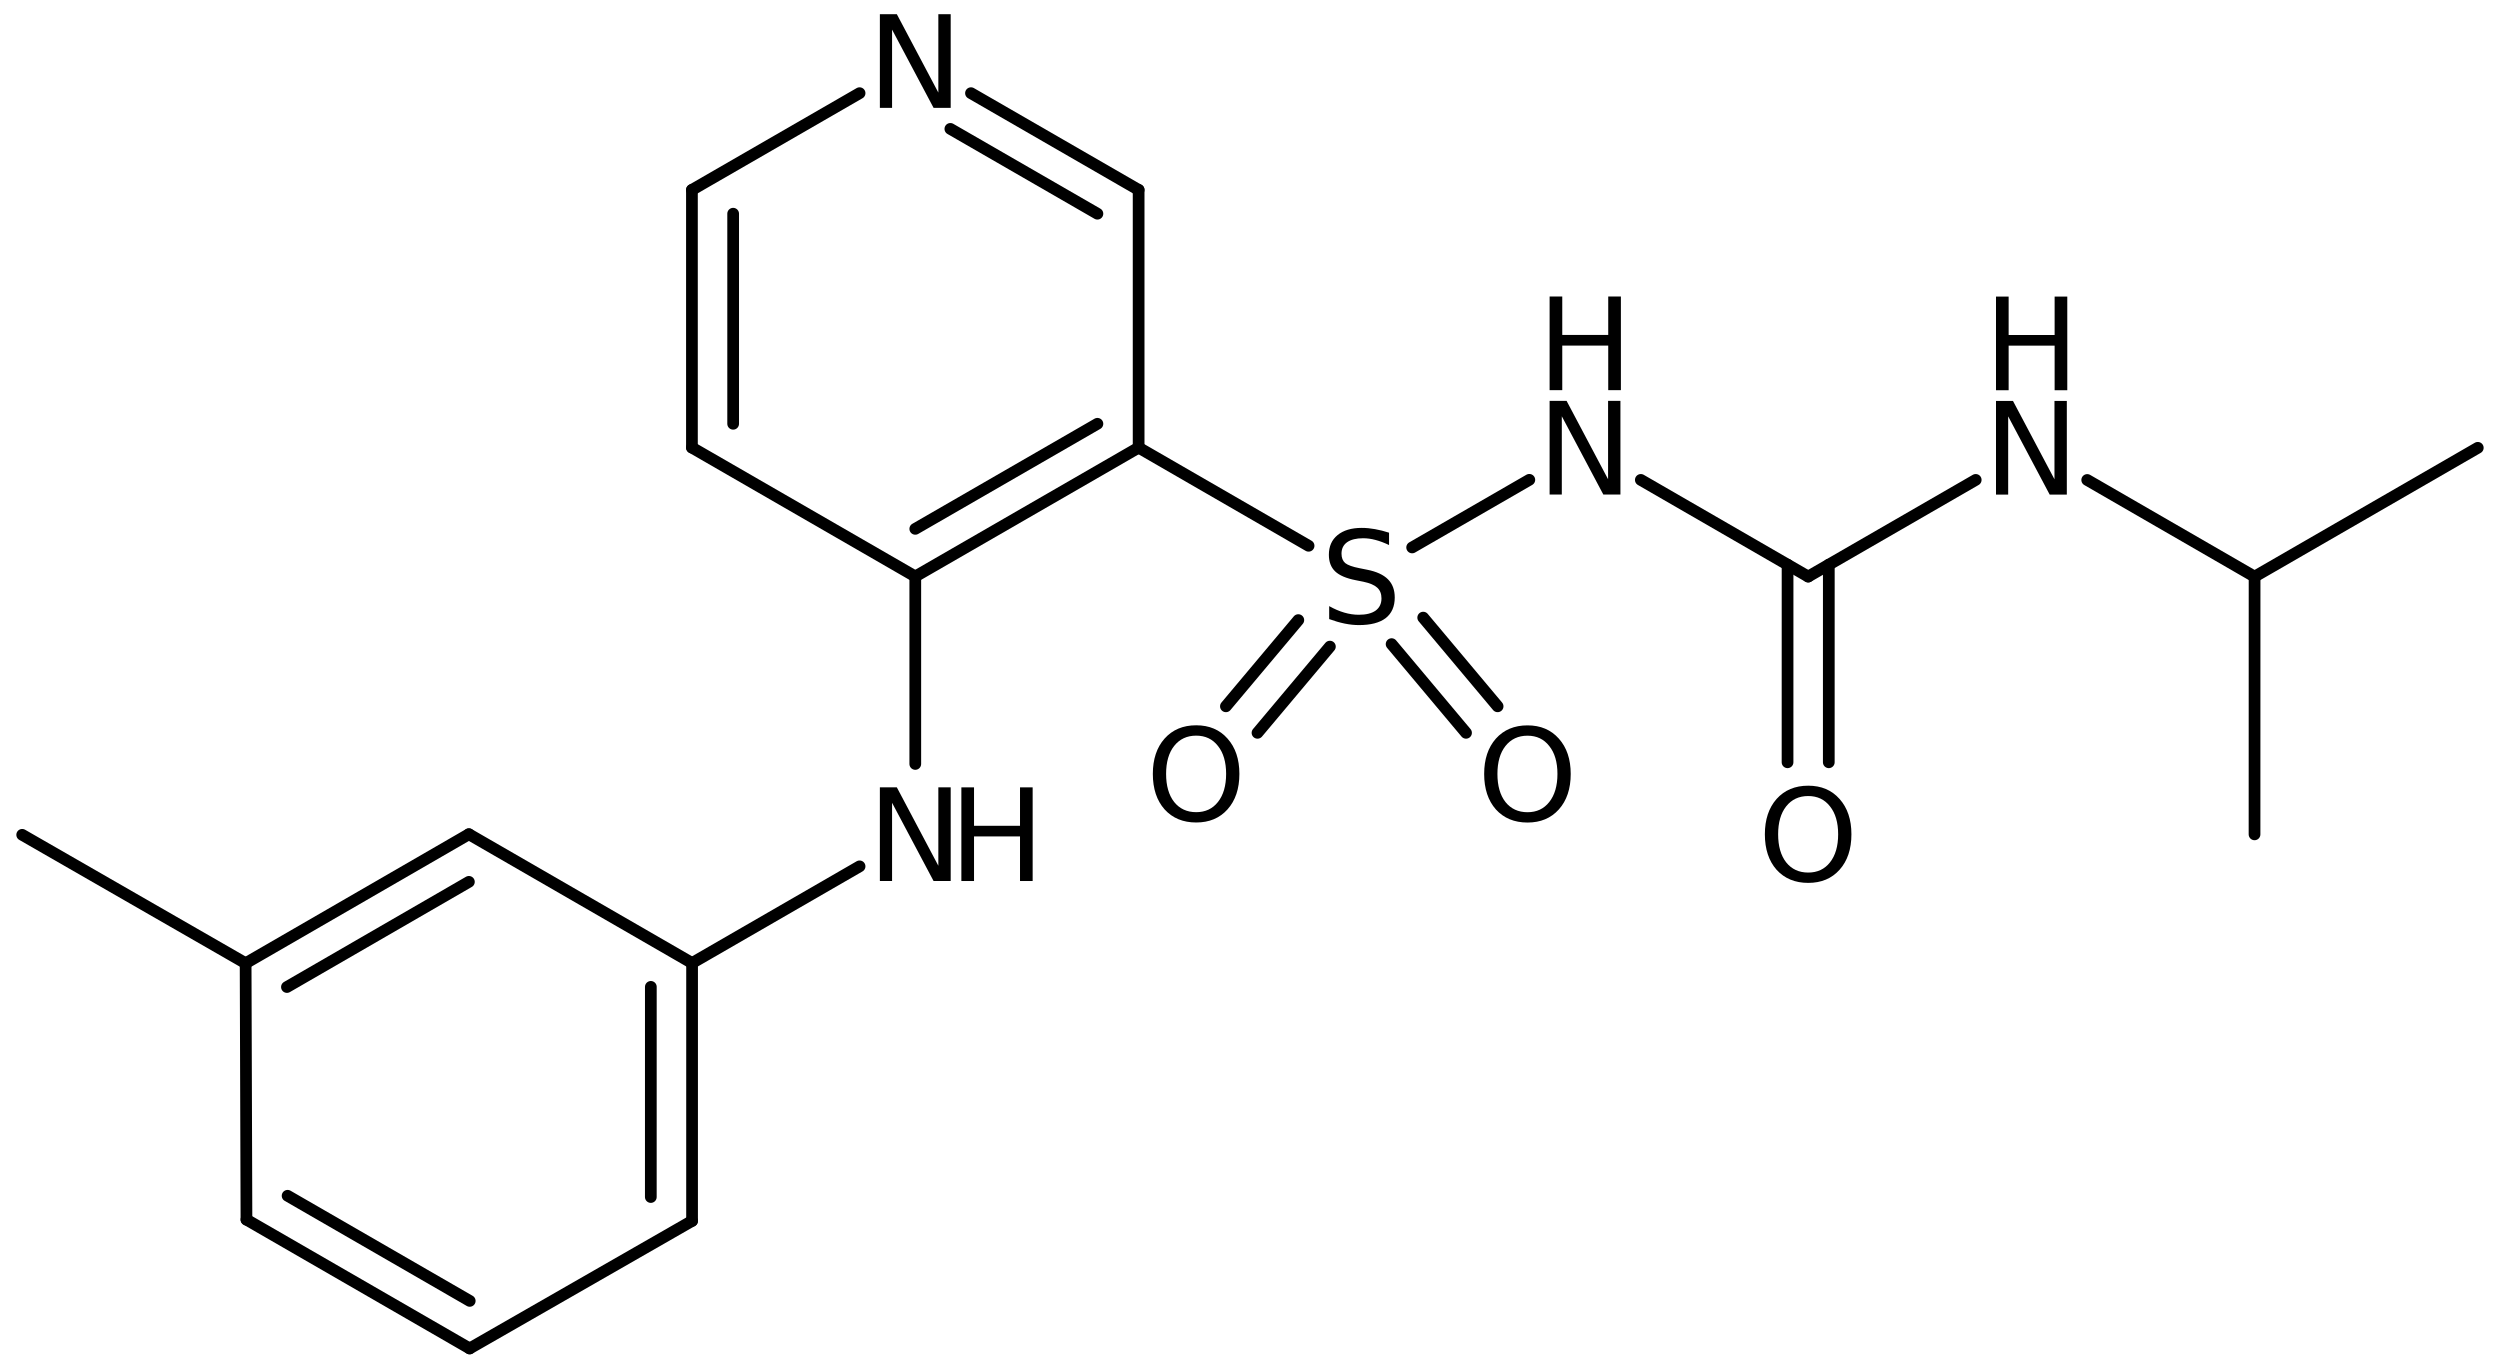 <?xml version='1.0' encoding='UTF-8'?>
<!DOCTYPE svg PUBLIC "-//W3C//DTD SVG 1.1//EN" "http://www.w3.org/Graphics/SVG/1.1/DTD/svg11.dtd">
<svg version='1.2' xmlns='http://www.w3.org/2000/svg' xmlns:xlink='http://www.w3.org/1999/xlink' width='98.557mm' height='54.035mm' viewBox='0 0 98.557 54.035'>
  <desc>Generated by the Chemistry Development Kit (http://github.com/cdk)</desc>
  <g stroke-linecap='round' stroke-linejoin='round' stroke='#000000' stroke-width='.462' fill='#000000'>
    <rect x='.0' y='.0' width='99.0' height='55.0' fill='#FFFFFF' stroke='none'/>
    <g id='mol1' class='mol'>
      <line id='mol1bnd1' class='bond' x1='.875' y1='32.911' x2='9.683' y2='37.974'/>
      <g id='mol1bnd2' class='bond'>
        <line x1='18.485' y1='32.887' x2='9.683' y2='37.974'/>
        <line x1='18.485' y1='34.765' x2='11.312' y2='38.911'/>
      </g>
      <line id='mol1bnd3' class='bond' x1='18.485' y1='32.887' x2='27.284' y2='37.966'/>
      <g id='mol1bnd4' class='bond'>
        <line x1='27.283' y1='48.132' x2='27.284' y2='37.966'/>
        <line x1='25.657' y1='47.19' x2='25.658' y2='38.905'/>
      </g>
      <line id='mol1bnd5' class='bond' x1='27.283' y1='48.132' x2='18.515' y2='53.16'/>
      <g id='mol1bnd6' class='bond'>
        <line x1='9.716' y1='48.081' x2='18.515' y2='53.16'/>
        <line x1='11.338' y1='47.141' x2='18.518' y2='51.285'/>
      </g>
      <line id='mol1bnd7' class='bond' x1='9.683' y1='37.974' x2='9.716' y2='48.081'/>
      <line id='mol1bnd8' class='bond' x1='27.284' y1='37.966' x2='33.887' y2='34.154'/>
      <line id='mol1bnd9' class='bond' x1='36.083' y1='30.117' x2='36.083' y2='22.726'/>
      <g id='mol1bnd10' class='bond'>
        <line x1='36.083' y1='22.726' x2='44.888' y2='17.646'/>
        <line x1='36.083' y1='20.849' x2='43.263' y2='16.707'/>
      </g>
      <line id='mol1bnd11' class='bond' x1='44.888' y1='17.646' x2='44.888' y2='7.486'/>
      <g id='mol1bnd12' class='bond'>
        <line x1='44.888' y1='7.486' x2='38.279' y2='3.673'/>
        <line x1='43.263' y1='8.425' x2='37.466' y2='5.081'/>
      </g>
      <line id='mol1bnd13' class='bond' x1='33.887' y1='3.673' x2='27.278' y2='7.486'/>
      <g id='mol1bnd14' class='bond'>
        <line x1='27.278' y1='7.486' x2='27.278' y2='17.646'/>
        <line x1='28.903' y1='8.425' x2='28.903' y2='16.707'/>
      </g>
      <line id='mol1bnd15' class='bond' x1='36.083' y1='22.726' x2='27.278' y2='17.646'/>
      <line id='mol1bnd16' class='bond' x1='44.888' y1='17.646' x2='51.588' y2='21.516'/>
      <g id='mol1bnd17' class='bond'>
        <line x1='52.428' y1='25.491' x2='49.574' y2='28.89'/>
        <line x1='51.183' y1='24.446' x2='48.329' y2='27.845'/>
      </g>
      <g id='mol1bnd18' class='bond'>
        <line x1='56.107' y1='24.348' x2='59.04' y2='27.845'/>
        <line x1='54.861' y1='25.393' x2='57.795' y2='28.89'/>
      </g>
      <line id='mol1bnd19' class='bond' x1='55.671' y1='21.582' x2='60.29' y2='18.916'/>
      <line id='mol1bnd20' class='bond' x1='64.686' y1='18.919' x2='71.284' y2='22.73'/>
      <g id='mol1bnd21' class='bond'>
        <line x1='72.097' y1='22.261' x2='72.096' y2='30.051'/>
        <line x1='70.471' y1='22.261' x2='70.47' y2='30.051'/>
      </g>
      <line id='mol1bnd22' class='bond' x1='71.284' y1='22.73' x2='77.888' y2='18.919'/>
      <line id='mol1bnd23' class='bond' x1='82.284' y1='18.922' x2='88.882' y2='22.733'/>
      <line id='mol1bnd24' class='bond' x1='88.882' y1='22.733' x2='97.681' y2='17.654'/>
      <line id='mol1bnd25' class='bond' x1='88.882' y1='22.733' x2='88.88' y2='32.893'/>
      <g id='mol1atm8' class='atom'>
        <path d='M34.687 31.04h.669l1.636 3.09v-3.09h.487v3.692h-.675l-1.636 -3.084v3.084h-.481v-3.692z' stroke='none'/>
        <path d='M37.9 31.04h.499v1.515h1.813v-1.515h.498v3.692h-.498v-1.758h-1.813v1.758h-.499v-3.692z' stroke='none'/>
      </g>
      <path id='mol1atm12' class='atom' d='M34.687 .56h.669l1.636 3.09v-3.09h.487v3.692h-.675l-1.636 -3.084v3.084h-.481v-3.692z' stroke='none'/>
      <path id='mol1atm15' class='atom' d='M54.76 21.0v.487q-.28 -.134 -.535 -.201q-.25 -.067 -.487 -.067q-.407 -.0 -.633 .158q-.219 .158 -.219 .45q.0 .244 .146 .371q.153 .122 .56 .201l.304 .061q.554 .109 .821 .377q.268 .268 .268 .718q-.0 .535 -.359 .815q-.359 .273 -1.058 .273q-.262 .0 -.56 -.06q-.292 -.061 -.608 -.177v-.511q.304 .171 .596 .256q.292 .085 .572 .085q.432 -.0 .663 -.164q.231 -.171 .231 -.481q-.0 -.274 -.17 -.426q-.165 -.152 -.542 -.231l-.304 -.061q-.56 -.109 -.809 -.346q-.249 -.238 -.249 -.657q-.0 -.493 .34 -.773q.347 -.286 .955 -.286q.256 .0 .523 .049q.274 .049 .554 .14z' stroke='none'/>
      <path id='mol1atm16' class='atom' d='M47.157 29.001q-.547 -.0 -.869 .407q-.317 .402 -.317 1.101q.0 .7 .317 1.107q.322 .402 .869 .402q.542 -.0 .858 -.402q.322 -.407 .322 -1.107q.0 -.699 -.322 -1.101q-.316 -.407 -.858 -.407zM47.157 28.593q.773 .0 1.235 .524q.468 .523 .468 1.392q.0 .876 -.468 1.399q-.462 .517 -1.235 .517q-.778 .0 -1.246 -.517q-.463 -.523 -.463 -1.399q.0 -.869 .463 -1.392q.468 -.524 1.246 -.524z' stroke='none'/>
      <path id='mol1atm17' class='atom' d='M60.219 29.003q-.548 .0 -.87 .408q-.316 .401 -.316 1.1q-.0 .7 .316 1.107q.322 .402 .87 .402q.541 -.0 .857 -.402q.323 -.407 .323 -1.107q-.0 -.699 -.323 -1.1q-.316 -.408 -.857 -.408zM60.219 28.596q.772 -.0 1.235 .523q.468 .523 .468 1.392q-.0 .876 -.468 1.399q-.463 .517 -1.235 .517q-.779 .0 -1.247 -.517q-.462 -.523 -.462 -1.399q-.0 -.869 .462 -1.392q.468 -.523 1.247 -.523z' stroke='none'/>
      <g id='mol1atm18' class='atom'>
        <path d='M61.09 15.803h.669l1.636 3.09v-3.09h.487v3.692h-.675l-1.636 -3.084v3.084h-.481v-3.692z' stroke='none'/>
        <path d='M61.09 11.689h.499v1.515h1.812v-1.515h.499v3.692h-.499v-1.757h-1.812v1.757h-.499v-3.692z' stroke='none'/>
      </g>
      <path id='mol1atm20' class='atom' d='M71.285 31.382q-.547 -.0 -.869 .407q-.317 .402 -.317 1.101q.0 .7 .317 1.107q.322 .402 .869 .402q.542 -.0 .858 -.402q.322 -.407 .322 -1.107q.0 -.699 -.322 -1.101q-.316 -.407 -.858 -.407zM71.285 30.974q.773 .0 1.235 .523q.468 .523 .468 1.393q.0 .876 -.468 1.399q-.462 .517 -1.235 .517q-.778 .0 -1.247 -.517q-.462 -.523 -.462 -1.399q.0 -.87 .462 -1.393q.469 -.523 1.247 -.523z' stroke='none'/>
      <g id='mol1atm21' class='atom'>
        <path d='M78.688 15.806h.669l1.636 3.089v-3.089h.487v3.692h-.676l-1.636 -3.084v3.084h-.48v-3.692z' stroke='none'/>
        <path d='M78.688 11.692h.498v1.515h1.813v-1.515h.499v3.692h-.499v-1.758h-1.813v1.758h-.498v-3.692z' stroke='none'/>
      </g>
    </g>
  </g>
</svg>
